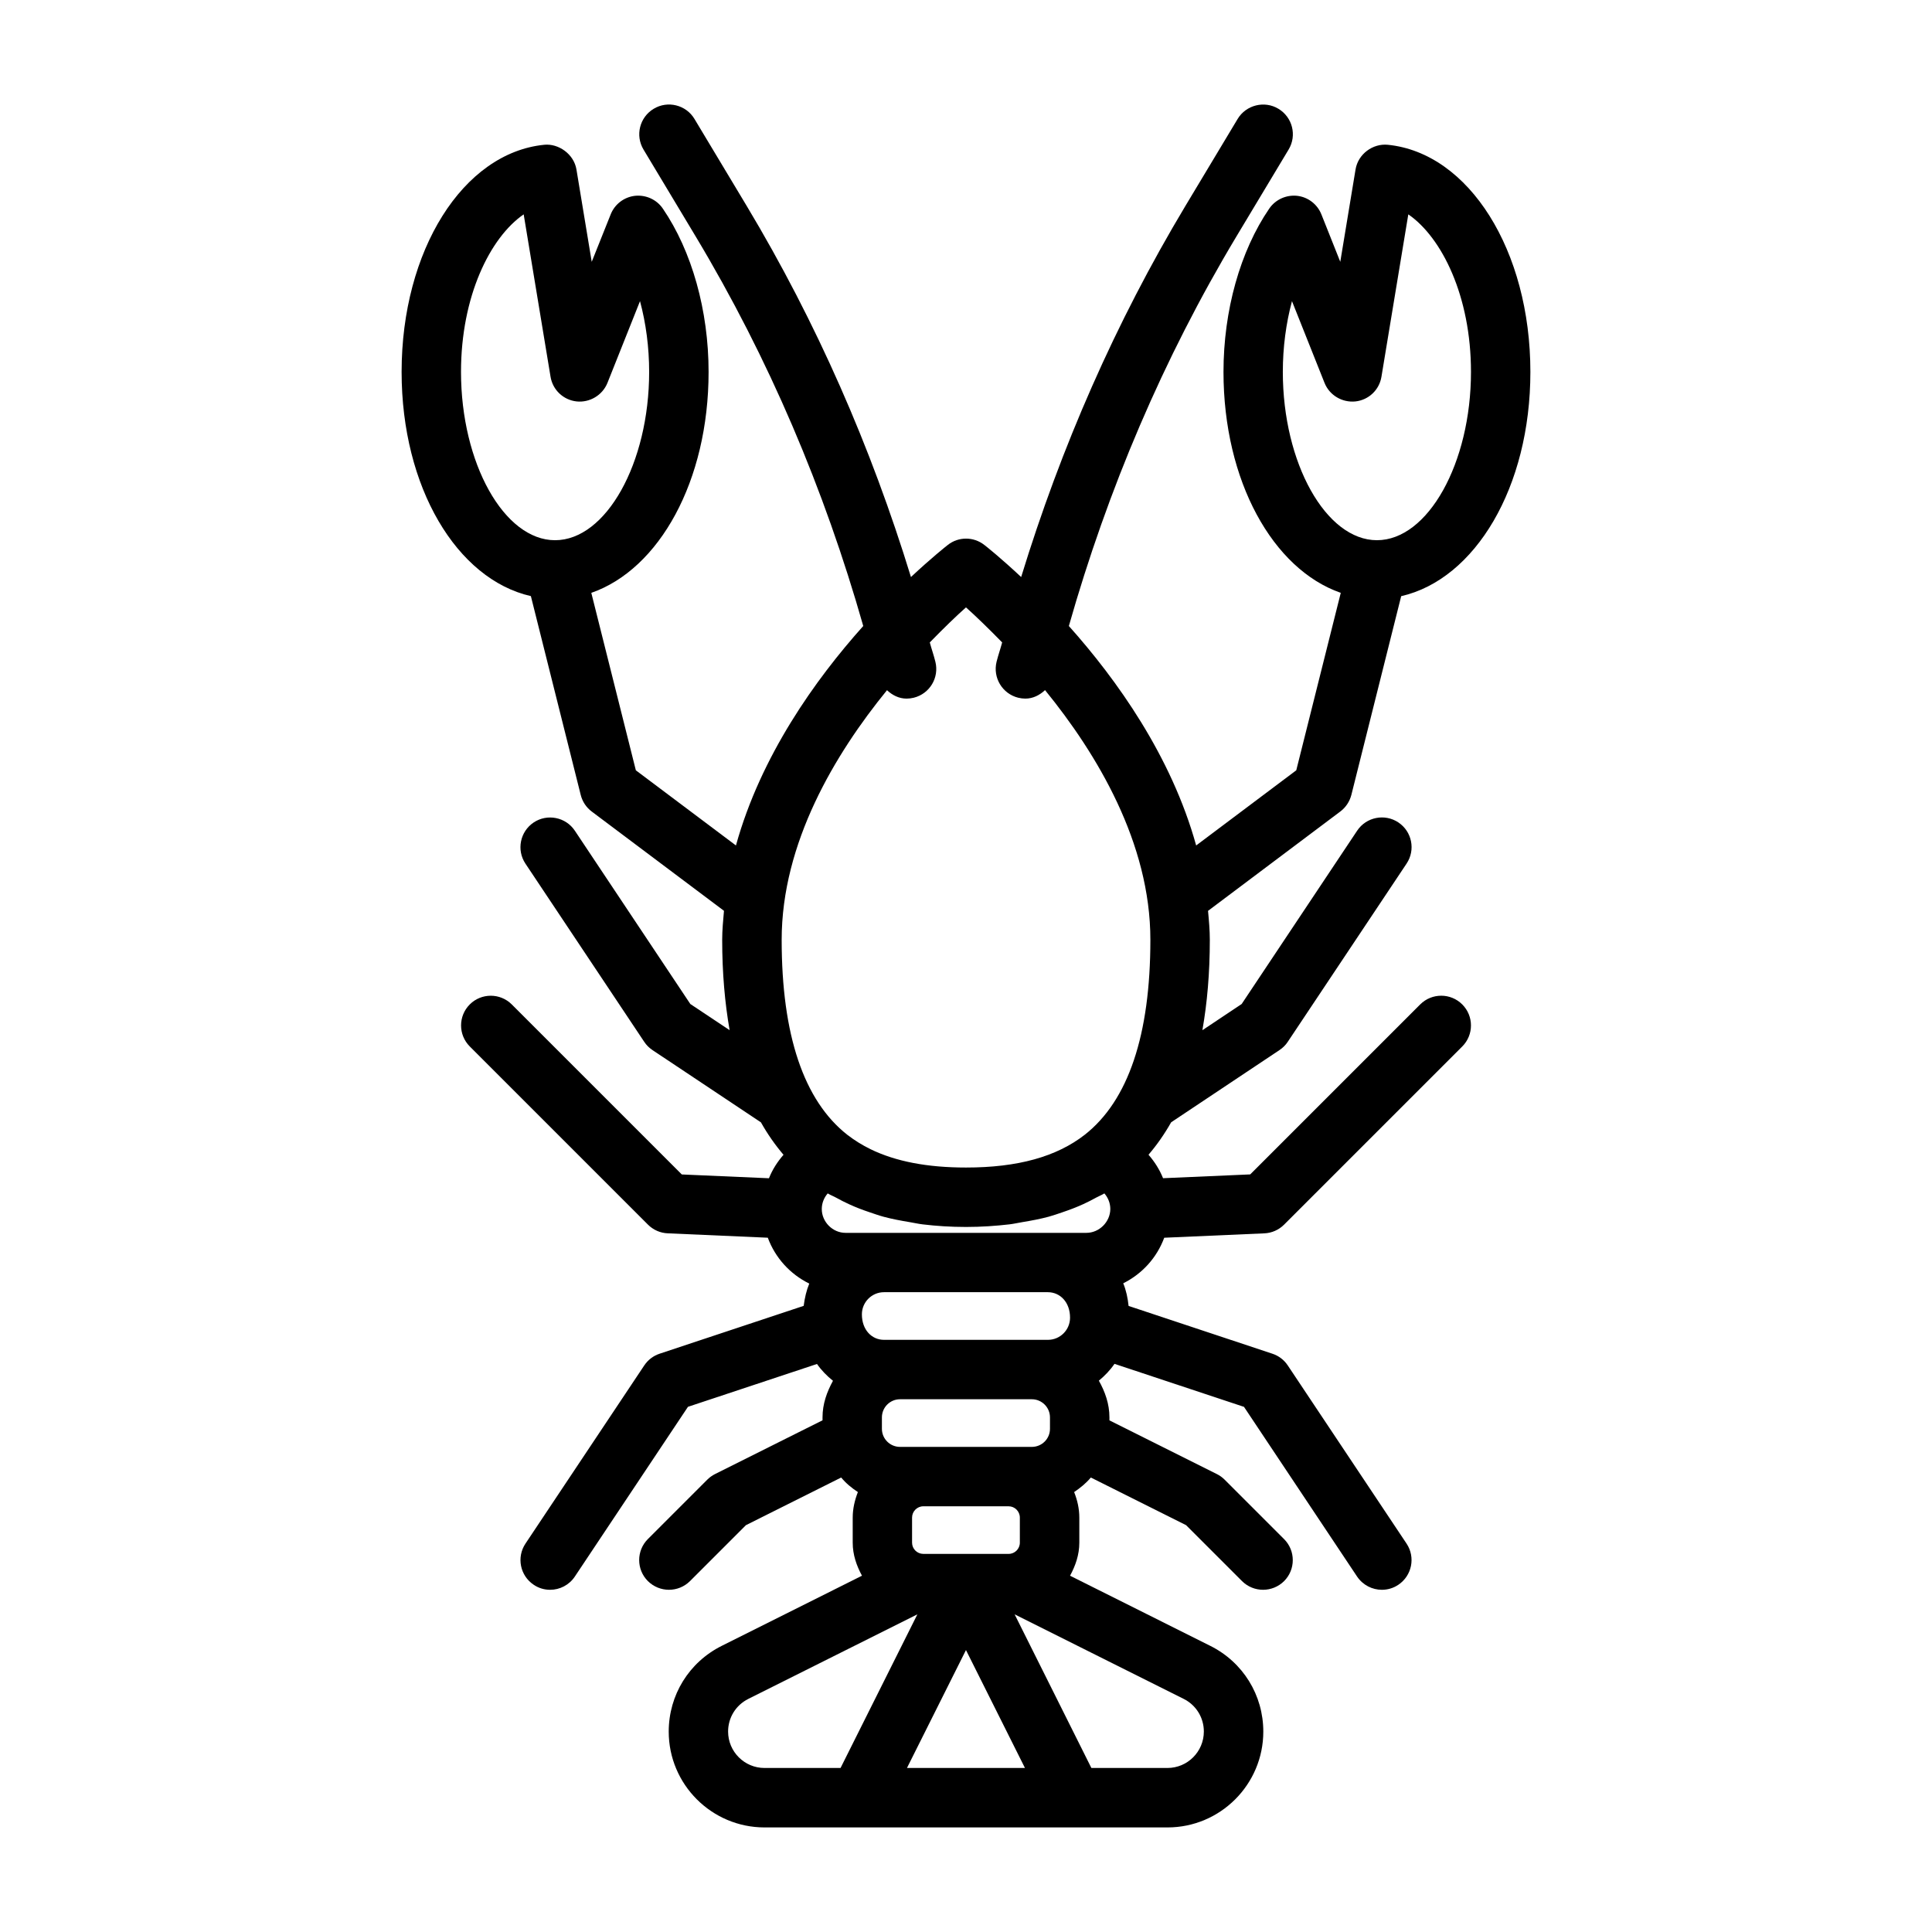 <?xml version="1.0" encoding="UTF-8"?>
<!-- Uploaded to: ICON Repo, www.svgrepo.com, Generator: ICON Repo Mixer Tools -->
<svg fill="#000000" width="800px" height="800px" version="1.1" viewBox="144 144 512 512" xmlns="http://www.w3.org/2000/svg">
 <path d="m520.38 410.17-45.059 45.059-23.098 1.008c-0.93-2.297-2.234-4.359-3.856-6.219 2.234-2.613 4.234-5.481 6-8.598l28.719-19.145c0.867-0.582 1.621-1.309 2.188-2.188l31.488-47.23c2.41-3.621 1.434-8.5-2.188-10.91-3.59-2.394-8.5-1.434-10.91 2.188l-30.613 45.941-10.406 6.941c1.273-7.227 1.969-15.145 1.969-23.945 0-2.598-0.234-5.133-0.473-7.684l35.047-26.324c1.449-1.086 2.473-2.629 2.93-4.375l13.211-52.695c19.613-4.488 34.238-28.859 34.238-59.434 0-32.148-16.246-58.031-37.785-60.191-3.953-0.395-7.871 2.426-8.551 6.551l-4.043 24.465-5.008-12.578c-1.07-2.691-3.559-4.598-6.438-4.914-2.867-0.301-5.715 0.977-7.367 3.371-7.715 11.258-12.137 27.031-12.137 43.297 0 28.891 13.066 52.285 31.078 58.551l-11.793 47.027-26.527 19.918c-6.566-23.695-21.051-43.973-33.738-58.16 10.297-36.18 25.016-70.91 44.398-103.22l13.84-23.051c2.25-3.731 1.023-8.566-2.707-10.801-3.652-2.219-8.551-1.039-10.801 2.691l-13.84 23.051c-18.547 30.922-32.984 63.953-43.531 98.352-5.383-5.039-9.18-8.062-9.777-8.516-2.832-2.219-6.832-2.219-9.652 0-0.582 0.457-4.394 3.481-9.777 8.516-10.547-34.387-24.984-67.434-43.531-98.352l-13.84-23.051c-2.234-3.731-7.102-4.93-10.801-2.691-3.731 2.234-4.945 7.07-2.707 10.801l13.84 23.051c19.383 32.309 34.102 67.023 44.398 103.22-12.707 14.184-27.176 34.465-33.738 58.16l-26.527-19.918-11.805-47.027c18.012-6.266 31.082-29.66 31.082-58.551 0-16.246-4.426-32.023-12.137-43.297-1.637-2.394-4.473-3.668-7.367-3.371-2.898 0.332-5.367 2.219-6.438 4.914l-5.027 12.578-4.047-24.465c-0.68-4.109-4.769-6.941-8.551-6.551-21.535 2.16-37.785 28.043-37.785 60.191 0 30.574 14.625 54.945 34.258 59.418l13.211 52.695c0.441 1.762 1.465 3.305 2.914 4.391l35.047 26.309c-0.219 2.551-0.473 5.086-0.473 7.684 0 8.801 0.707 16.719 1.969 23.945l-10.41-6.926-30.605-45.926c-2.41-3.621-7.32-4.582-10.91-2.188-3.606 2.41-4.598 7.289-2.188 10.91l31.488 47.23c0.566 0.867 1.324 1.605 2.188 2.188l28.734 19.145c1.762 3.133 3.762 5.984 5.984 8.598-1.621 1.859-2.945 3.922-3.856 6.219l-23.098-1.008-45.059-45.059c-3.07-3.07-8.062-3.07-11.133 0-3.07 3.07-3.07 8.062 0 11.133l47.23 47.23c1.387 1.387 3.258 2.219 5.227 2.297l26.527 1.164c1.969 5.336 5.918 9.668 10.988 12.156-0.754 1.828-1.211 3.824-1.48 5.902l-38.164 12.676c-1.668 0.551-3.102 1.637-4.078 3.102l-31.488 47.23c-2.41 3.621-1.434 8.5 2.188 10.91 1.324 0.902 2.836 1.328 4.348 1.328 2.535 0 5.023-1.227 6.551-3.512l29.977-44.98 34.195-11.352c1.18 1.699 2.629 3.164 4.234 4.457-1.605 2.93-2.769 6.125-2.769 9.684v0.789l-28.496 14.25c-0.754 0.379-1.449 0.883-2.047 1.48l-15.742 15.742c-3.07 3.07-3.07 8.062 0 11.133 1.555 1.535 3.57 2.309 5.586 2.309s4.031-0.77 5.574-2.297l14.832-14.832 25.238-12.625c1.273 1.543 2.754 2.754 4.426 3.856-0.82 2.109-1.371 4.375-1.371 6.769v6.644c0 3.211 1.023 6.109 2.457 8.754l-37.172 18.594c-8.66 4.328-14.043 13.035-14.043 22.719 0 14.012 11.398 25.395 25.395 25.395h106.78c14.012 0 25.395-11.398 25.395-25.395 0-9.684-5.383-18.391-14.043-22.719l-37.172-18.594c1.434-2.644 2.457-5.527 2.457-8.754v-6.644c0-2.41-0.535-4.66-1.371-6.769 1.652-1.117 3.148-2.332 4.426-3.856l25.238 12.625 14.832 14.832c1.535 1.523 3.551 2.297 5.566 2.297s4.031-0.77 5.574-2.297c3.07-3.07 3.07-8.062 0-11.133l-15.742-15.742c-0.598-0.598-1.289-1.102-2.047-1.48l-28.496-14.25v-0.789c0-3.59-1.164-6.801-2.801-9.73 1.559-1.289 2.977-2.754 4.141-4.457l34.32 11.398 29.977 44.98c1.539 2.269 4.027 3.5 6.562 3.5 1.512 0 3.023-0.426 4.359-1.324 3.606-2.41 4.598-7.289 2.188-10.91l-31.488-47.23c-0.977-1.465-2.394-2.551-4.078-3.102l-38.102-12.66c-0.219-2.094-0.645-4.125-1.418-6 5.008-2.488 8.91-6.785 10.863-12.074l26.527-1.164c1.969-0.078 3.84-0.914 5.227-2.297l47.23-47.23c3.07-3.07 3.07-8.062 0-11.133-3.062-3.074-8.051-3.09-11.137-0.02zm-36.418-167.61c0-6.535 0.852-12.91 2.426-18.75l8.629 21.664c1.309 3.273 4.66 5.258 8.172 4.914 3.527-0.379 6.344-3.055 6.91-6.551l7.117-43.027c8.895 6.121 16.609 21.707 16.609 41.75 0 24.184-11.414 44.602-24.922 44.602-13.512 0-24.941-20.418-24.941-44.602zm-217.79 0c0-20.043 7.715-35.629 16.609-41.754l7.117 43.027c0.566 3.496 3.402 6.172 6.91 6.551 3.449 0.363 6.848-1.621 8.172-4.914l8.629-21.664c1.57 5.844 2.422 12.219 2.422 18.754 0 24.184-11.43 44.602-24.938 44.602-13.508 0-24.922-20.418-24.922-44.602zm165.73 228.16h-63.824c-3.418 0-6.297-2.898-6.297-6.312 0-1.543 0.582-3.008 1.574-4.141 0.707 0.441 1.527 0.738 2.266 1.148 1.07 0.598 2.188 1.164 3.32 1.684 1.793 0.836 3.699 1.559 5.637 2.203 1.18 0.395 2.348 0.82 3.574 1.148 2.219 0.598 4.566 1.039 6.957 1.434 1.133 0.188 2.203 0.441 3.371 0.582 3.652 0.441 7.461 0.691 11.523 0.691s7.871-0.27 11.523-0.691c1.164-0.141 2.234-0.395 3.371-0.582 2.394-0.395 4.754-0.836 6.977-1.434 1.227-0.332 2.394-0.754 3.574-1.148 1.953-0.66 3.84-1.371 5.652-2.203 1.133-0.52 2.25-1.086 3.32-1.684 0.738-0.41 1.543-0.707 2.25-1.148 0.992 1.133 1.574 2.598 1.574 4.141-0.027 3.414-2.926 6.312-6.344 6.312zm-4.328 22.48c0 3.242-2.629 5.871-5.856 5.871h-43.453c-3.227 0-5.856-2.629-5.856-6.754 0-3.242 2.629-5.871 5.856-5.871h43.453c3.227 0.016 5.856 2.644 5.856 6.754zm-5.32 26.418v3.039c0 2.644-2.156 4.785-4.801 4.785h-34.938c-2.644 0-4.801-2.141-4.801-4.785v-3.039c0-2.644 2.156-4.801 4.801-4.801h34.938c2.644 0 4.801 2.156 4.801 4.801zm-7.984 33.203c0 1.637-1.324 2.977-2.961 2.977h-22.641c-1.637-0.016-2.961-1.34-2.961-2.977v-6.644c0-1.637 1.34-2.992 2.977-2.992h22.609c1.637 0 2.977 1.34 2.977 2.992zm-14.277-247.86c2.488 2.219 5.902 5.512 9.59 9.289-0.457 1.715-1.055 3.402-1.48 5.117-1.039 4.219 1.512 8.484 5.731 9.539 0.629 0.156 1.273 0.234 1.902 0.234 2.016 0 3.777-0.914 5.211-2.25 13.777 16.91 27.914 40.492 27.914 66.156 0 25.238-5.856 42.617-17.383 51.672-7.496 5.84-17.773 8.691-31.473 8.691-10.281 0-18.625-1.605-25.316-4.863-2.219-1.086-4.266-2.363-6.141-3.809-11.539-9.07-17.398-26.449-17.398-51.672 0-25.664 14.137-49.246 27.914-66.156 1.406 1.32 3.168 2.231 5.184 2.231 0.629 0 1.273-0.078 1.906-0.234 4.234-1.055 6.785-5.32 5.731-9.539-0.426-1.73-1.023-3.402-1.48-5.117 3.684-3.781 7.102-7.086 9.59-9.289zm-63.039 297.92c0-3.684 2.047-6.992 5.336-8.645l44.824-22.418-20.359 40.715h-20.152c-5.32 0-9.648-4.328-9.648-9.652zm47.402 9.652 15.637-31.25 15.633 31.25zm78.676-9.652c0 5.32-4.328 9.652-9.652 9.652h-20.152l-20.34-40.715 44.824 22.418c3.273 1.641 5.32 4.961 5.32 8.645z"/>
</svg>
